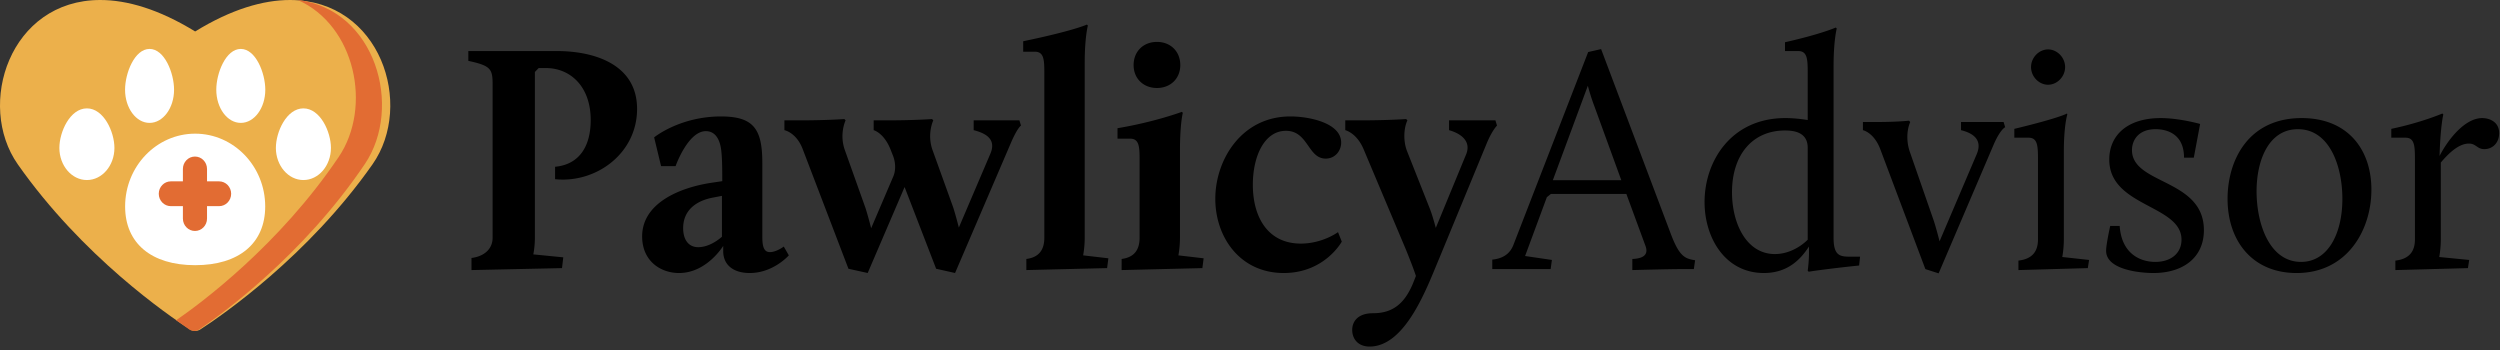 <svg xmlns="http://www.w3.org/2000/svg" height="44" viewBox="0 0 314 44" width="314"><rect x="0" y="0" width="314" height="44" fill="#333333" stroke="none"/><g fill="none" fill-rule="evenodd"><path d="m59.219 32.402c1.624-.205 2.654-1.15 2.654-2.546v-19.214c0-1.971-.198-2.382-3.05-2.997v-1.232h11.132c4.715 0 10.063 1.683 10.063 7.267 0 5.625-5.19 9.36-10.3 8.827v-1.56c3.09-.288 4.476-2.628 4.476-5.871 0-4.229-2.575-6.528-5.625-6.528h-.912l-.475.492v20.816c0 1.19-.198 2.094-.198 2.094l3.764.37-.159 1.355-11.37.246v-1.52zm31.458-2.669v-5.132l-1.07.205c-2.06.37-3.803 1.52-3.803 3.86 0 1.272.554 2.38 1.901 2.38 1.07 0 2.18-.615 2.972-1.313m-1.347-6.773 1.386-.206c0-1.355 0-3.325-.198-4.31-.237-1.191-.832-1.971-1.862-1.971-2.258 0-3.803 4.393-3.803 4.393h-1.823l-.871-3.613s3.209-2.628 8.399-2.628c4.16 0 5.19 1.642 5.19 5.871v9.238c0 1.232.198 1.93.95 1.93.833 0 1.744-.698 1.744-.698l.634 1.108s-1.941 2.217-4.913 2.217c-2.02 0-3.328-.985-3.328-2.75v-.657s-2.06 3.407-5.546 3.407c-2.338 0-4.636-1.519-4.636-4.598 0-4.147 4.636-6.117 8.677-6.733m11.49-4.23c-.793-2.094-2.299-2.381-2.299-2.381v-1.232h1.862c3.526 0 5.666-.164 5.666-.164l.158.164s-.832 1.724-.079 3.777l2.575 7.226c.238.74.516 1.765.713 2.546l2.774-6.487c.277-.616.356-1.56 0-2.546l-.357-.903c-.832-2.053-2.1-2.381-2.1-2.381v-1.232h1.664c3.527 0 5.666-.164 5.666-.164l.158.164s-.832 1.724-.079 3.777l2.575 7.144c.238.739.515 1.765.713 2.545l3.962-9.278c.753-1.766-.475-2.546-2.1-2.956v-1.232h5.745l.198.657s-.435.246-1.267 2.176l-7.013 16.34-2.377-.533-3.962-10.265-4.635 10.798-2.417-.533-5.745-15.027zm28.09 13.795c1.624-.205 2.258-1.19 2.258-2.669v-20.651c0-1.684-.04-2.71-1.189-2.71h-1.466v-1.315c6.34-1.314 8.003-2.094 8.003-2.094l.12.123s-.397 1.478-.397 4.64v22.006c0 1.232-.198 2.217-.198 2.217l3.17.37-.16 1.232-10.142.246v-1.396zm13.47-24.347c0-1.724 1.228-2.915 2.932-2.915s2.932 1.191 2.932 2.915c0 1.683-1.228 2.874-2.932 2.874s-2.932-1.19-2.932-2.874zm-1.505 24.347c1.624-.205 2.258-1.19 2.258-2.669v-9.73c0-1.684-.04-2.71-1.189-2.71h-1.584v-1.314c4.675-.78 8.082-2.053 8.082-2.053l.119.124s-.357 1.355-.357 4.68v11.003c0 1.232-.198 2.217-.198 2.217l3.17.37-.159 1.232-10.142.246zm21.195-17.901c2.378 0 6.38.821 6.38 3.285 0 1.026-.753 2.011-1.942 2.011-2.258 0-2.18-3.49-4.992-3.49-2.694 0-4.16 3.162-4.16 6.775 0 4.147 1.942 7.39 6.022 7.39 2.734 0 4.675-1.437 4.675-1.437l.475 1.19s-2.139 3.942-7.289 3.942c-5.507 0-8.597-4.516-8.597-9.32 0-4.885 3.288-10.346 9.429-10.346m15.412 20.939.357-.903c-.238-.74-.713-1.97-1.229-3.244l-5.348-12.686c-.872-2.053-2.298-2.381-2.298-2.381v-1.232h1.862c3.526 0 5.784-.164 5.784-.164l.159.164c-.476 1.026-.515 2.586-.08 3.777l2.893 7.308c.277.698.555 1.684.753 2.423l3.843-9.32c.594-1.602-.713-2.546-2.18-2.956v-1.232h5.825l.198.657s-.595.575-1.268 2.176l-5.983 14.493c-1.465 3.449-4.16 11.085-8.755 11.085-1.426 0-2.18-.944-2.18-2.094 0-.985.635-2.093 2.616-2.093 2.456 0 3.961-1.191 5.031-3.778m21.95-24.798-4.397 11.865h8.597l-3.407-9.36a25.65 25.65 0 0 1 -.793-2.505zm-12.003 21.842c1.664-.164 2.337-1.026 2.654-1.848l9.39-24.223 1.624-.37 8.796 23.32c1.07 2.793 1.782 2.998 3.01 3.203l-.158 1.109h-1.703c-1.466 0-6.022.123-6.022.123v-1.396c1.109-.041 2.1-.37 1.664-1.601l-2.417-6.57h-9.47l-.514.411-2.734 7.39 3.367.493-.158 1.15h-7.33v-1.191zm39.618-2.504v-11.538c0-1.888-1.585-2.176-2.853-2.176-4.041 0-6.656 2.998-6.656 7.76 0 3.942 1.823 7.76 5.388 7.76 1.942 0 3.487-1.15 4.12-1.806m-2.813-15.274c1.427 0 2.814.247 2.814.247v-5.872c0-1.765-.04-2.791-1.189-2.791h-1.664v-1.109c4.556-1.026 6.378-1.847 6.378-1.847l.12.123s-.397 1.519-.397 4.68v21.637c0 2.34.912 2.34 2.22 2.34h1.108l-.119 1.11c-4.318.45-6.339.78-6.339.78l-.118-.124s.158-1.15.158-2.176v-.862c-1.07 1.642-2.694 3.325-5.666 3.325-4.872 0-7.448-4.434-7.448-8.909 0-5.173 3.368-10.552 10.142-10.552m11.926 3.901c-.793-2.094-2.179-2.381-2.179-2.381v-1.027h1.822c2.496 0 3.962-.164 3.962-.164l.159.164c-.475 1.109-.475 2.546-.04 3.777l3.011 8.663c.238.74.515 1.766.713 2.546l4.675-10.962c.753-1.807-.475-2.628-1.98-2.997v-1.027h5.348l.198.657s-.594.246-1.426 2.135l-6.933 16.218-1.664-.534zm18.938-10.305c0-1.191.99-2.218 2.14-2.218 1.148 0 2.139 1.027 2.139 2.218 0 1.19-.99 2.217-2.14 2.217-1.149 0-2.139-1.027-2.139-2.217zm-1.585 24.305c1.783-.205 2.457-1.19 2.457-2.669v-9.976c0-1.766-.04-2.792-1.19-2.792h-1.782v-1.109c5.784-1.396 6.617-1.93 6.617-1.93l.039.124s-.436 1.355-.436 4.68v11.003c0 1.232-.198 2.218-.198 2.218l3.368.37-.159 1.026-8.716.246v-1.19zm11.529-4.352h1.189c.238 3.49 2.575 4.516 4.477 4.516 1.941 0 3.288-1.067 3.288-2.791 0-4.393-9.073-4.106-9.073-10.06 0-3.037 2.259-5.213 6.458-5.213 2.378 0 4.953.738 4.953.738l-.793 4.23h-1.228c0-3.367-2.733-3.573-3.565-3.573-2.14 0-2.972 1.355-2.972 2.628 0 4.352 9.033 3.572 9.033 10.059 0 3.407-2.575 5.378-6.339 5.378-1.822 0-5.943-.451-5.943-2.791 0-.822.515-3.12.515-3.12m23.97 4.515c3.368 0 5.19-3.53 5.19-7.923 0-4.065-1.585-8.746-5.587-8.746-3.644 0-5.19 3.86-5.19 7.801 0 4.106 1.625 8.868 5.587 8.868m.079-18.065c5.784 0 8.756 3.942 8.756 8.992 0 5.09-3.051 10.47-9.39 10.47-5.586 0-8.676-4.065-8.676-9.32 0-4.804 2.575-10.142 9.31-10.142m11.767 17.901c1.783-.205 2.457-1.19 2.457-2.668v-9.977c0-1.766-.04-2.792-1.189-2.792h-1.782v-1.109c3.882-.82 6.418-1.93 6.418-1.93l.119.124s-.357 1.355-.476 5.214c1.189-2.3 3.288-4.762 5.349-4.762.95 0 2.139.492 2.139 1.888 0 1.232-.832 2.012-1.862 2.012-.911 0-1.03-.698-1.942-.698-1.346 0-2.654 1.355-3.525 2.381v9.649c0 1.231-.198 2.217-.198 2.217l3.763.37-.158 1.026-9.113.246v-1.19z" fill="#000" fill-rule="nonzero"></path><path d="m2.238 20.646c8.117 11.558 18.869 18.948 21.614 20.726.397.258.921.258 1.319 0 2.745-1.778 13.496-9.168 21.613-20.726 5.264-7.496 1.012-20.646-10.357-20.646-3.368 0-7.36 1.154-11.916 3.952-4.554-2.797-8.548-3.952-11.916-3.952-11.37-.002-15.622 13.15-10.357 20.646z" fill="#ecb04b"></path><path d="m42.544 19.709c-7.48 11.093-17.284 18.355-20.42 20.515.69.5 1.245.886 1.634 1.148.383.258.887.258 1.27 0 2.64-1.782 12.987-9.189 20.798-20.772 4.82-7.149 1.347-19.43-8.428-20.6 7.215 3.19 9.38 13.429 5.146 19.709z" fill="#e26c33"></path><g fill="#fff"><path d="m15.715 25.932c0 4.618 3.288 7.375 8.797 7.375s8.798-2.757 8.798-7.375c0-5.042-3.947-9.144-8.798-9.144-4.85 0-8.797 4.102-8.797 9.144z"></path><path d="m15.708 11.271c0 2.297 1.38 4.165 3.077 4.165s3.077-1.868 3.077-4.165c0-2.09-1.198-5.127-3.077-5.127-1.878 0-3.077 3.037-3.077 5.127z"></path><path d="m27.166 11.271c0 2.297 1.38 4.165 3.078 4.165 1.697 0 3.077-1.868 3.077-4.165 0-2.09-1.199-5.127-3.077-5.127-1.879 0-3.078 3.037-3.078 5.127z"></path><path d="m34.65 18.578c0 2.224 1.552 4.035 3.458 4.035 1.907 0 3.458-1.81 3.458-4.035 0-2.025-1.347-4.966-3.458-4.966-2.11 0-3.457 2.941-3.457 4.966z"></path><path d="m7.457 18.578c0 2.224 1.551 4.035 3.457 4.035 1.907 0 3.458-1.81 3.458-4.035 0-2.025-1.347-4.966-3.458-4.966-2.11 0-3.457 2.941-3.457 4.966z"></path></g><path d="m22.972 21.22v1.558h-1.516c-.837 0-1.515.698-1.515 1.558s.678 1.557 1.515 1.557h1.516v1.558c0 .86.678 1.557 1.515 1.557s1.515-.697 1.515-1.557v-1.558h1.516c.836 0 1.515-.697 1.515-1.557s-.679-1.558-1.515-1.558h-1.516v-1.557c0-.86-.678-1.558-1.515-1.558s-1.515.697-1.515 1.558z" fill="#e26c33"></path></g></svg>